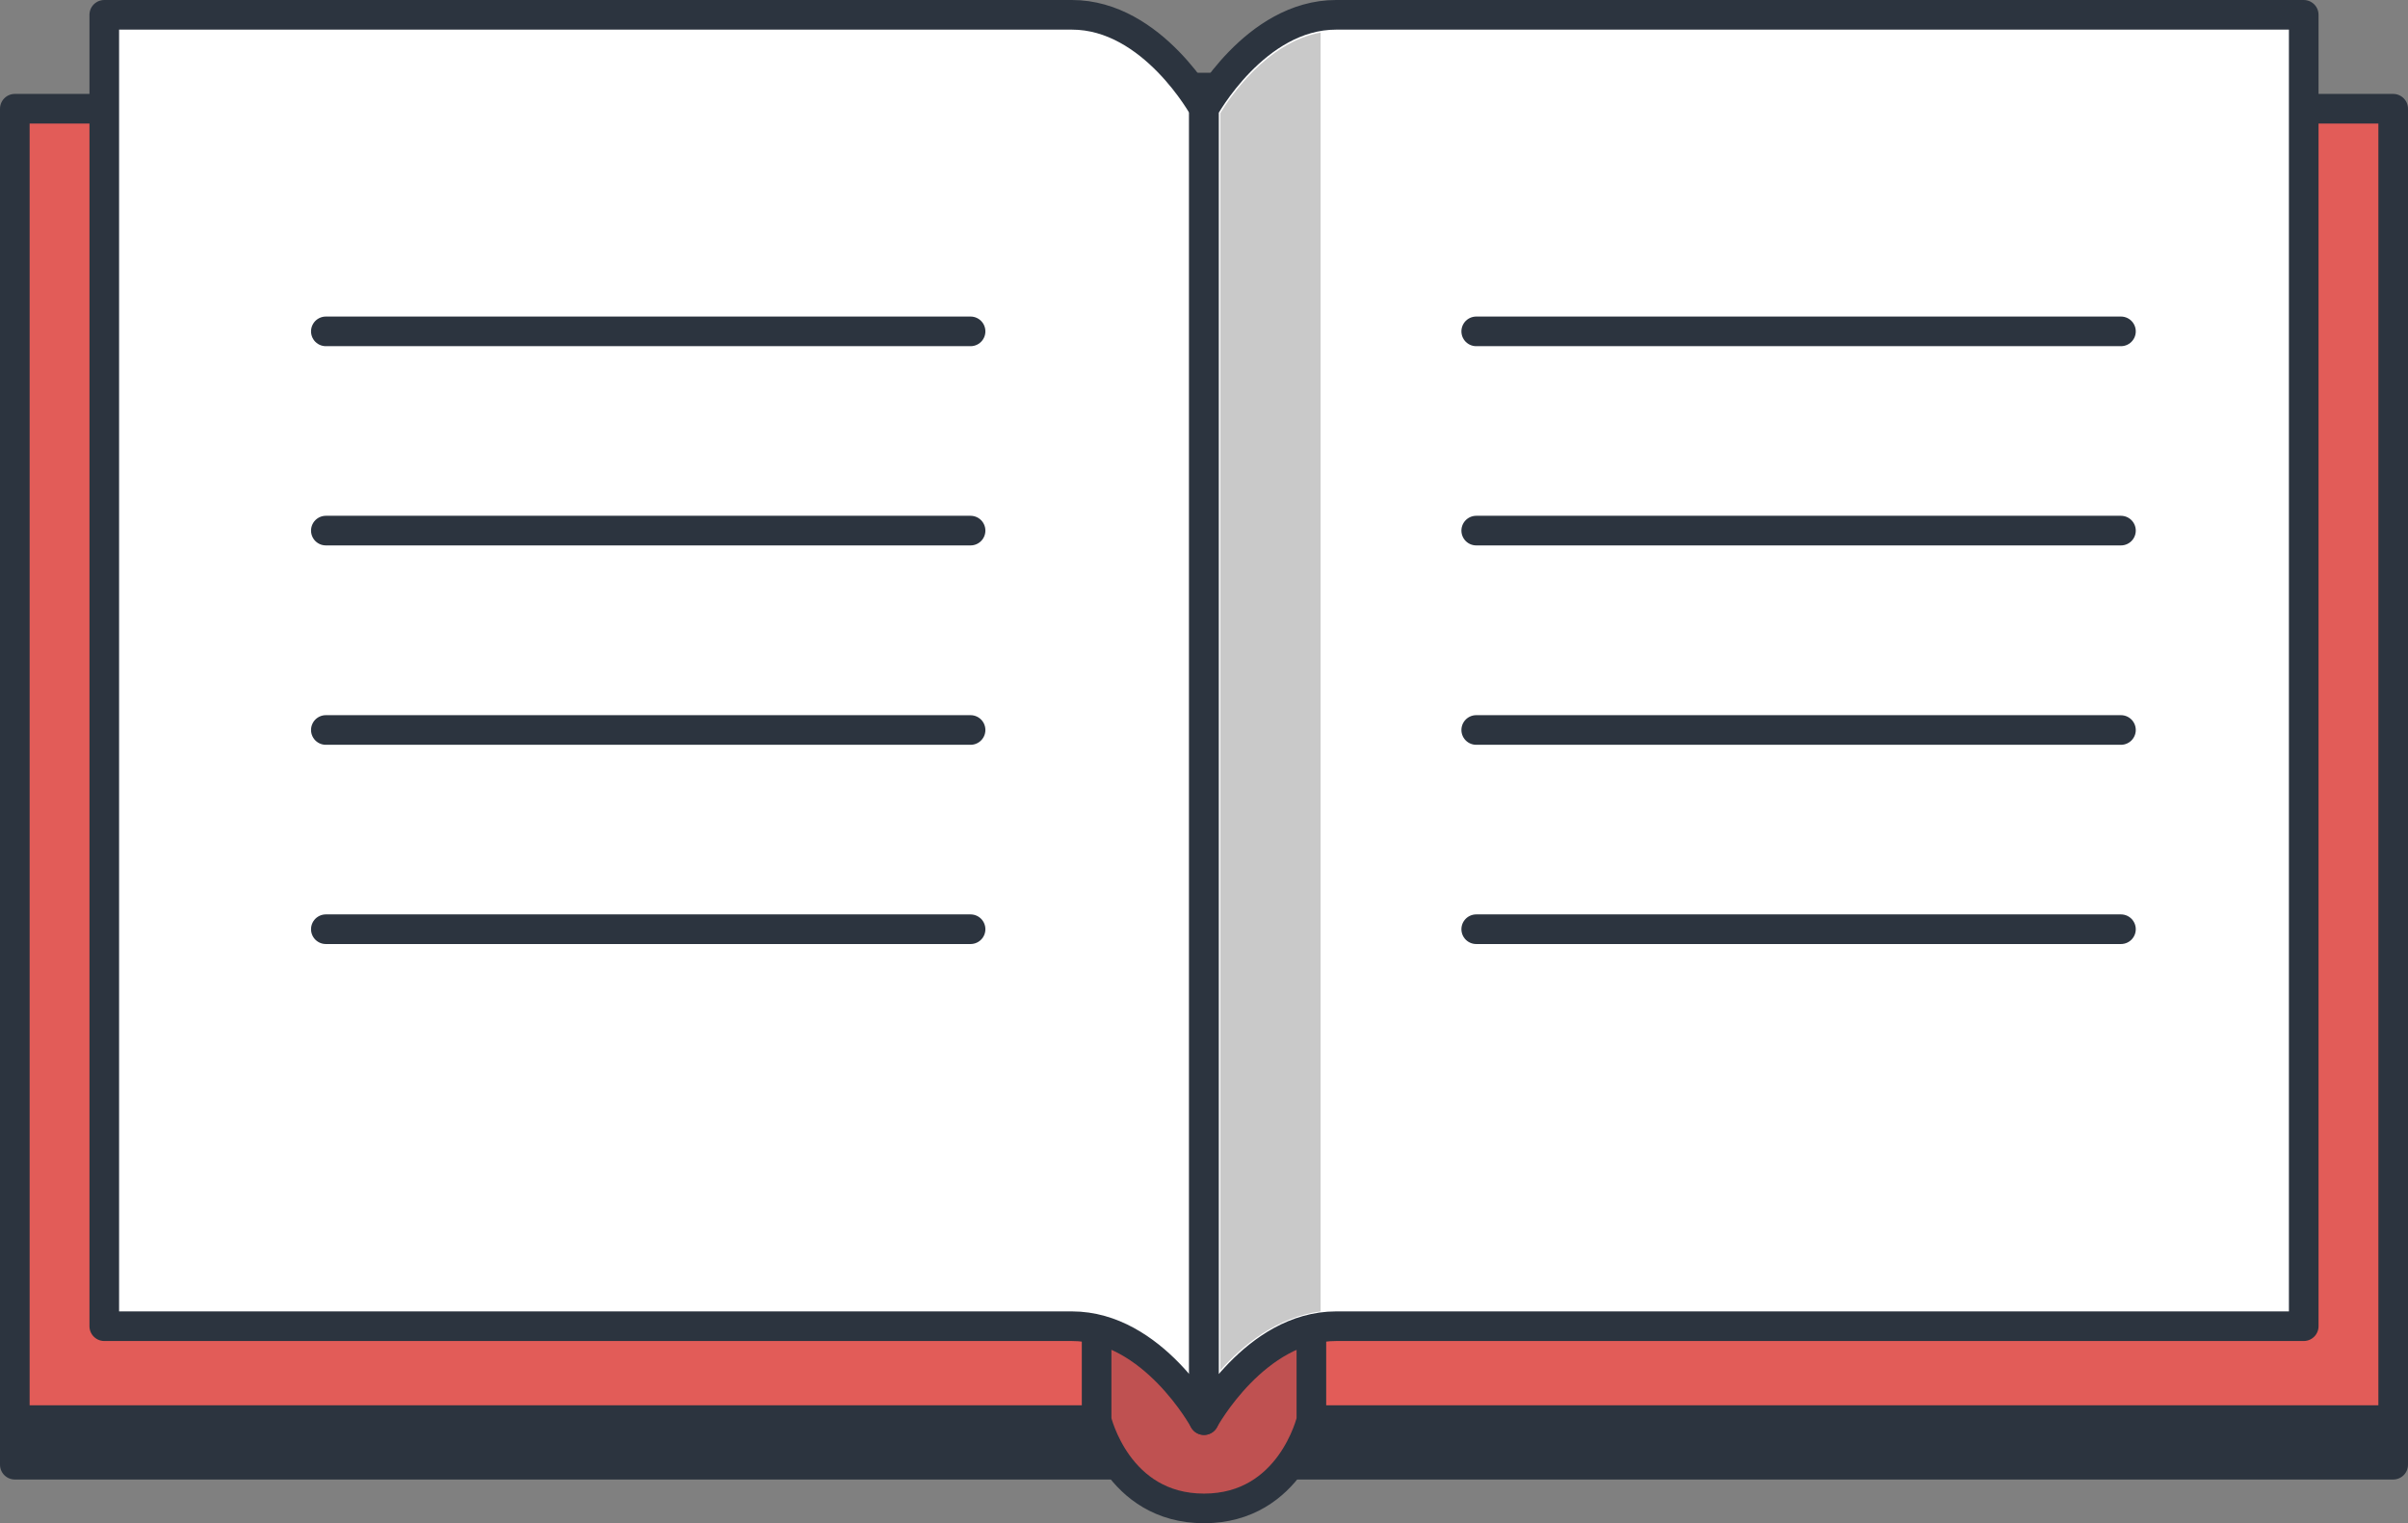 <?xml version="1.0" encoding="UTF-8"?><svg xmlns="http://www.w3.org/2000/svg" viewBox="0 0 162.58 102.83"><rect x="0" y="0" width="162.58" height="102.83" fill="#808080" stroke="none"/><defs><style>.cls-1{fill:#c9c9c9;mix-blend-mode:multiply;stroke-width:0px;}.cls-2{fill:#bf5151;}.cls-2,.cls-3,.cls-4,.cls-5,.cls-6{stroke:#2c343f;stroke-linecap:round;stroke-linejoin:round;stroke-width:2px;}.cls-3{fill:#e25c58;}.cls-4{fill:#2c343f;}.cls-5{fill:#fff;}.cls-6{fill:none;}.cls-7{isolation:isolate;}</style></defs><g class="cls-7"><g id="_レイヤー_2"><g id="Objects"><rect class="cls-4" x="1" y="10.35" width="80.29" height="88.53"/><rect class="cls-4" x="81.29" y="10.35" width="80.29" height="88.53"/><rect class="cls-3" x="1" y="7.34" width="80.29" height="88.53"/><rect class="cls-3" x="81.29" y="7.34" width="80.29" height="88.53"/><path class="cls-2" d="m88.54,5.91h-14.5v89.96s1.39,5.96,7.25,5.96,7.25-5.96,7.25-5.96V5.91Z"/><path class="cls-5" d="m72.37,1H7.04v88.53h65.33c5.47,0,8.92,6.34,8.92,6.34V7.34s-3.45-6.34-8.92-6.34Z"/><path class="cls-5" d="m90.21,1h65.33v88.53h-65.33c-5.47,0-8.92,6.34-8.92,6.34V7.34s3.45-6.34,8.92-6.34Z"/><path class="cls-1" d="m89.16,2.2c-3.65.65-6.18,4.46-6.77,5.44v84.87c1.52-1.71,3.83-3.6,6.77-3.98V2.2Z"/><line class="cls-6" x1="22" y1="22.37" x2="65.53" y2="22.37"/><line class="cls-6" x1="22" y1="35.82" x2="65.53" y2="35.82"/><line class="cls-6" x1="22" y1="49.28" x2="65.53" y2="49.28"/><line class="cls-6" x1="22" y1="62.73" x2="65.53" y2="62.73"/><line class="cls-6" x1="99.67" y1="22.37" x2="143.2" y2="22.37"/><line class="cls-6" x1="99.67" y1="35.82" x2="143.2" y2="35.82"/><line class="cls-6" x1="99.67" y1="49.28" x2="143.2" y2="49.28"/><line class="cls-6" x1="99.67" y1="62.73" x2="143.2" y2="62.73"/></g></g></g></svg>